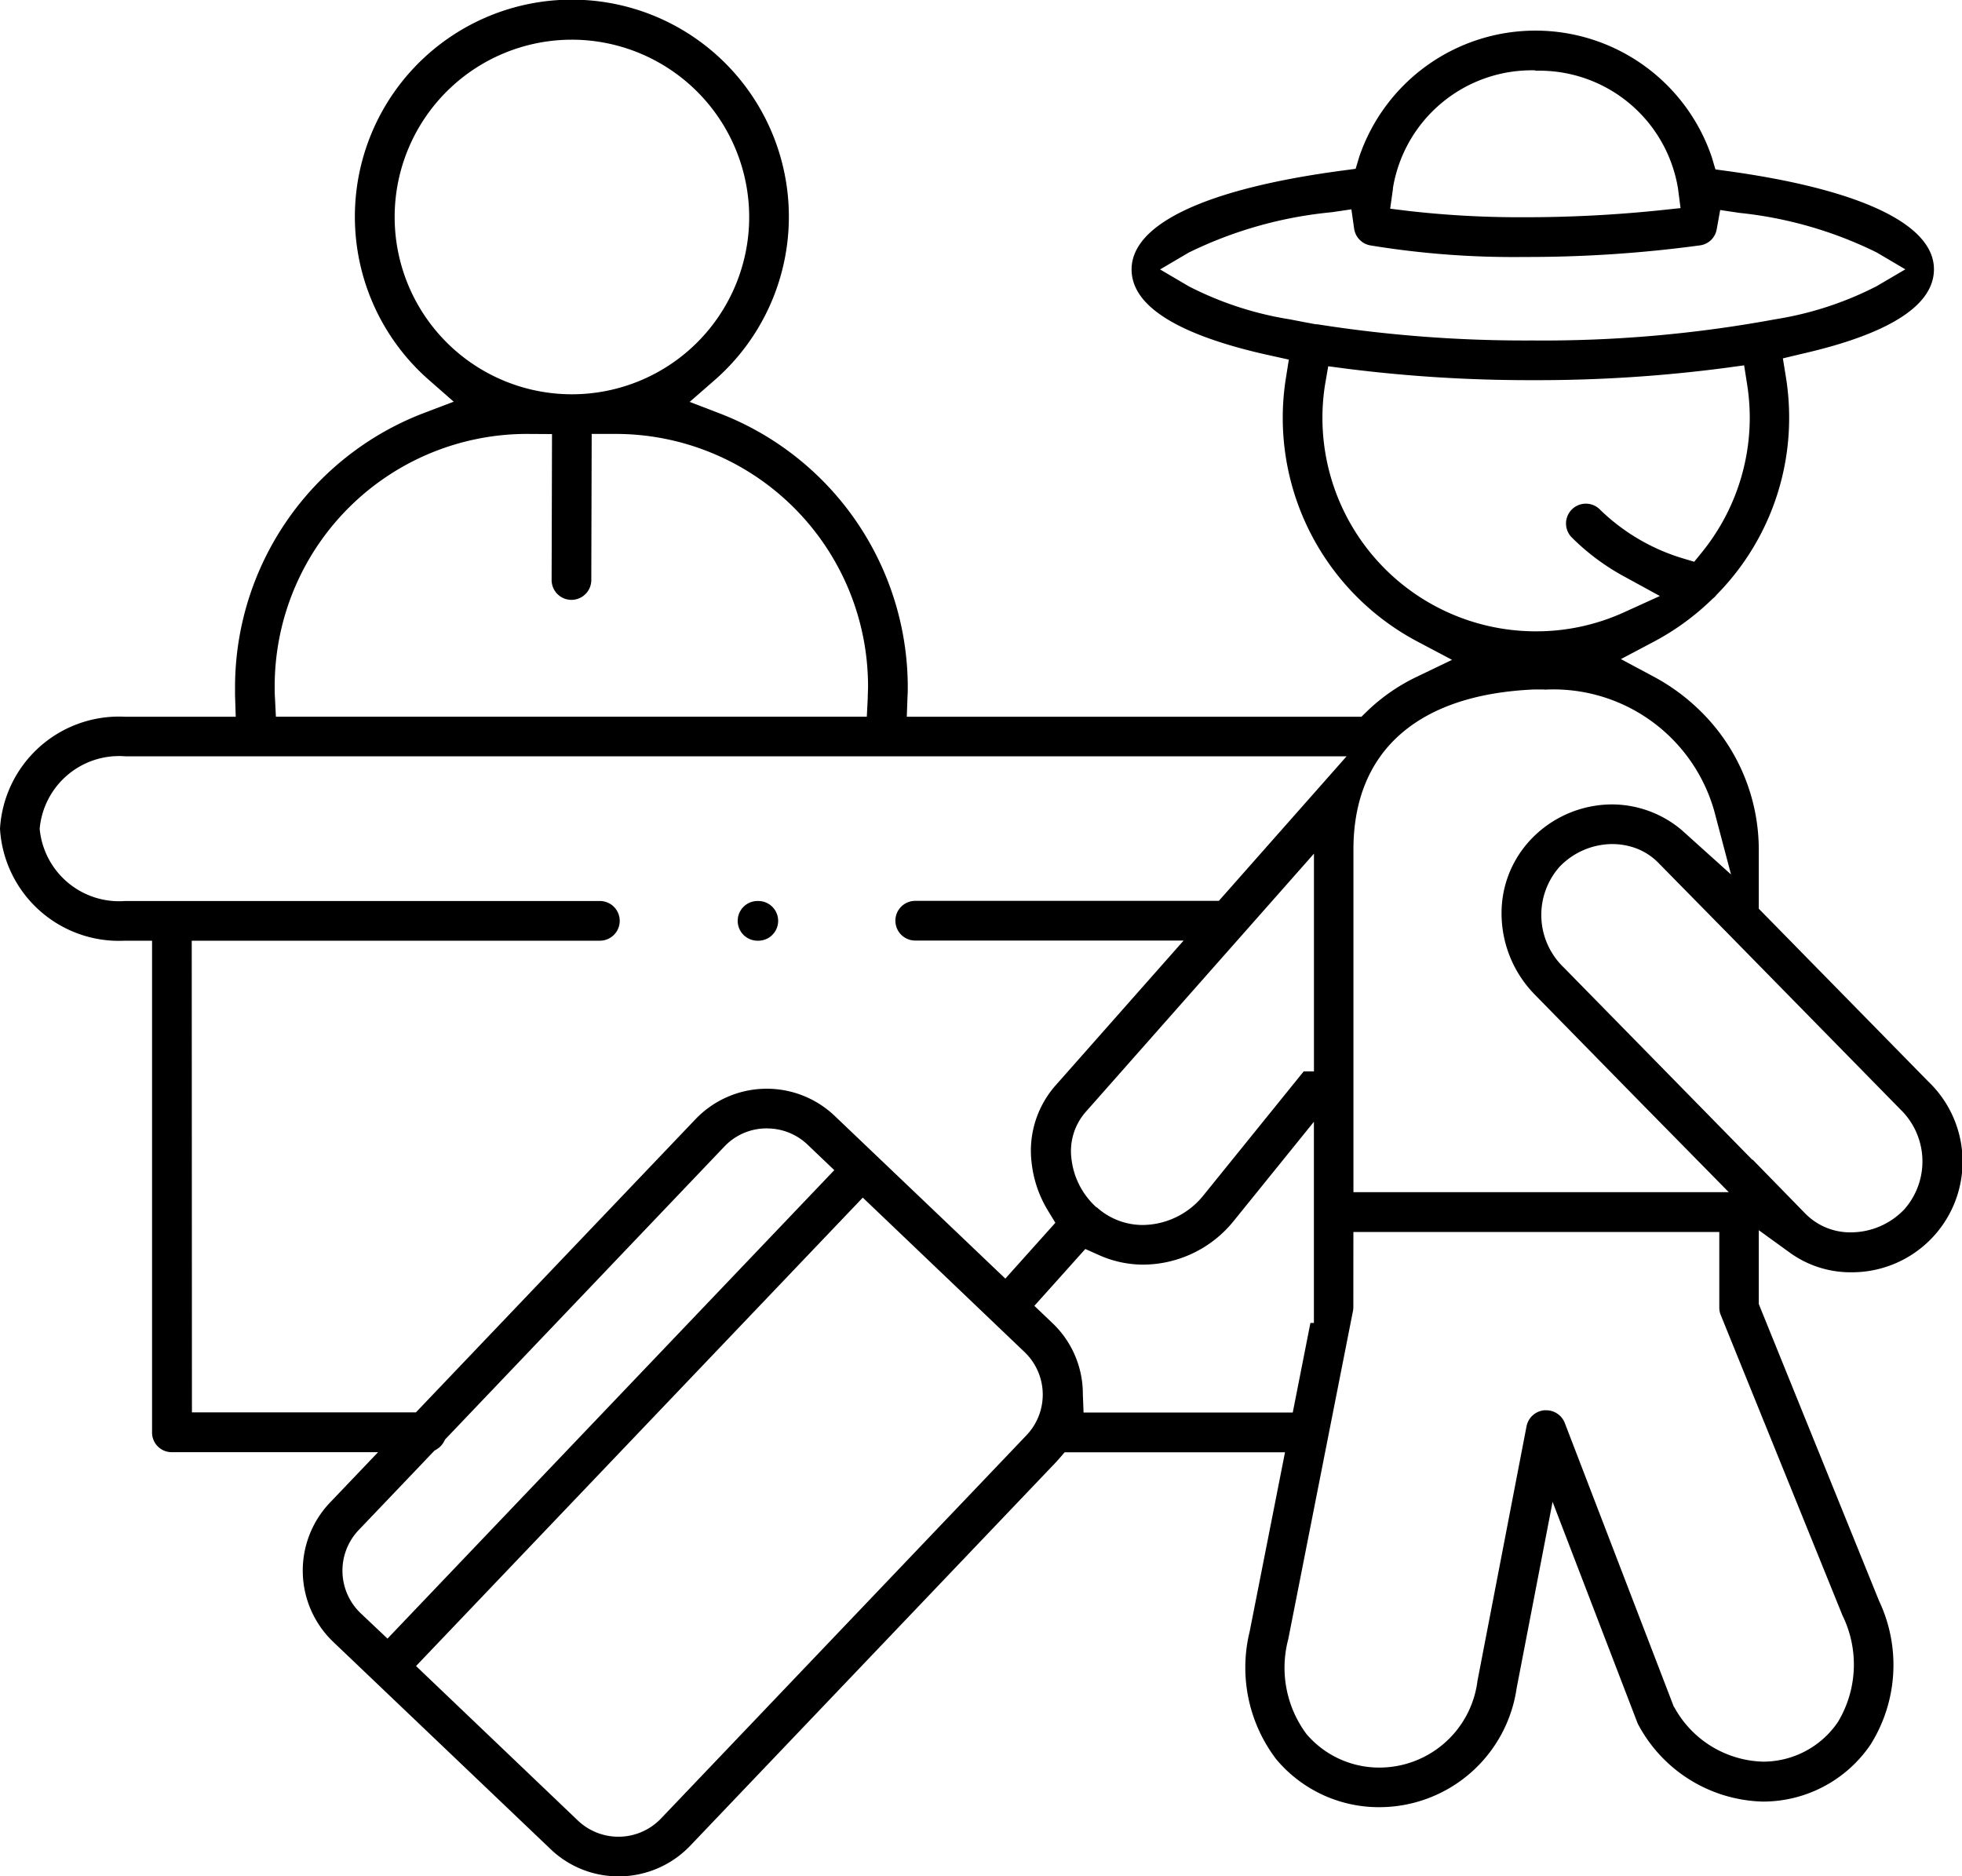 <svg xmlns="http://www.w3.org/2000/svg" xmlns:xlink="http://www.w3.org/1999/xlink" width="40" height="38.247" viewBox="0 0 40 38.247">
  <defs>
    <clipPath id="clip-path">
      <rect id="Rettangolo_3686" data-name="Rettangolo 3686" width="40" height="38.247" fill="none"/>
    </clipPath>
  </defs>
  <g id="Raggruppa_1162" data-name="Raggruppa 1162" clip-path="url(#clip-path)">
    <path id="Tracciato_7172" data-name="Tracciato 7172" d="M214.66,202.008l-2.48-6.12v-1.946a.021.021,0,0,0-.021-.021h-8.264a.021.021,0,0,0-.021.021v1.935l-1.319,6.689a2.638,2.638,0,0,0,.461,2.286,2.345,2.345,0,0,0,1.825.837,2.427,2.427,0,0,0,2.4-2.113l.987-5.117,2.212,5.754a2.586,2.586,0,0,0,2.2,1.36,2.267,2.267,0,0,0,1.886-1,2.683,2.683,0,0,0,.134-2.567m-.168,2.544a2.226,2.226,0,0,1-1.852.978,2.545,2.545,0,0,1-2.16-1.337l-2.236-5.817a.021.021,0,0,0-.021-.013.02.02,0,0,0-.018.017l-1,5.187a2.387,2.387,0,0,1-2.363,2.08,2.3,2.3,0,0,1-1.794-.822,2.6,2.6,0,0,1-.453-2.252l1.319-6.693v-1.918h8.224v1.93a.016.016,0,0,0,0,.007l2.481,6.124a2.644,2.644,0,0,1-.13,2.529" transform="translate(-176.707 -169.234)"/>
    <path id="Tracciato_7173" data-name="Tracciato 7173" d="M12.611,38.246a1.994,1.994,0,0,1-1.382-.551L6.793,33.466a2.009,2.009,0,0,1-.068-2.836l.983-1.03H3.5a.4.4,0,0,1-.4-.4V19.174H2.55A2.43,2.43,0,0,1,0,16.891a2.43,2.43,0,0,1,2.55-2.282H4.806l-.014-.438c0-.062,0-.125,0-.187A5.985,5.985,0,0,1,8.629,8.423l.621-.236-.5-.438a4.424,4.424,0,1,1,5.811.006l-.5.436.62.238a5.988,5.988,0,0,1,3.826,5.555c0,.07,0,.14-.005.211l-.015.414h9.269l.116-.113a3.847,3.847,0,0,1,1.02-.705l.711-.342-.7-.37A5.159,5.159,0,0,1,26.217,7.7l.059-.371-.367-.081c-.085-.019-.169-.038-.251-.057-1.718-.41-2.588-.983-2.588-1.7,0-.933,1.532-1.649,4.313-2.017l.255-.034.074-.247a3.795,3.795,0,0,1,7.188.013l.073.246.255.035c2.707.374,4.2,1.085,4.2,2,0,.721-.871,1.294-2.588,1.7l-.074.017-.418.1.06.369a5.2,5.2,0,0,1,.068.839,5.131,5.131,0,0,1-1.458,3.589L35,12.119l-.011.014a.4.4,0,0,1-.06.06l-.015.012-.013.013a5.18,5.18,0,0,1-1.191.865l-.664.351.662.354a4.129,4.129,0,0,1,.949.695,3.958,3.958,0,0,1,1.2,2.839v1.2l3.457,3.524a2.256,2.256,0,0,1-1.577,3.887,2.11,2.11,0,0,1-1.247-.4l-.633-.458v1.505l2.452,6.051a3.055,3.055,0,0,1-.171,2.926,2.651,2.651,0,0,1-2.2,1.165,2.961,2.961,0,0,1-2.525-1.545.414.414,0,0,1-.032-.065l-1.728-4.5-.733,3.8a2.831,2.831,0,0,1-2.78,2.424,2.728,2.728,0,0,1-2.122-.978,3.083,3.083,0,0,1-.541-2.6l.721-3.656H21.706l-.119.137c-.021.025-.043.049-.065.072l-7.456,7.817a2.023,2.023,0,0,1-1.454.619M8.482,33.959l3.3,3.15a1.2,1.2,0,0,0,1.694-.042l7.455-7.816a1.2,1.2,0,0,0-.041-1.69l-3.3-3.15Zm19.109-7.314a.414.414,0,0,1-.008.079l-1.319,6.688a2.265,2.265,0,0,0,.372,1.934,1.949,1.949,0,0,0,1.5.683,2.017,2.017,0,0,0,1.986-1.769l1-5.188a.406.406,0,0,1,.362-.326l.037,0A.406.406,0,0,1,31.9,29l2.223,5.784.022.034a2.127,2.127,0,0,0,1.793,1.09,1.842,1.842,0,0,0,1.533-.809,2.273,2.273,0,0,0,.093-2.17l-2.482-6.124a.4.4,0,0,1-.03-.152V25.111H27.592ZM15.634,23a1.184,1.184,0,0,0-.866.37L9.077,29.338l-.026.048a.406.406,0,0,1-.149.156l-.046.028L7.311,31.189a1.2,1.2,0,0,0,.04,1.692L7.9,33.4l9.109-9.549-.545-.52a1.192,1.192,0,0,0-.826-.33m6.438,5.37c0,.013,0,.024,0,.036l.015.384h4.265l.36-1.826h.071v-4.1l-1.627,2.012a2.384,2.384,0,0,1-1.856.9,2.21,2.21,0,0,1-.911-.2l-.266-.119-1.039,1.159.369.352a1.991,1.991,0,0,1,.619,1.4m-18.163.419H8.48l5.7-5.976a2.009,2.009,0,0,1,2.836-.068l3.48,3.318,1.02-1.138-.154-.253a2.368,2.368,0,0,1-.33-.971,2.013,2.013,0,0,1,.482-1.569l2.617-2.96H18.659a.4.4,0,0,1,0-.809h6.19l2.605-2.947H2.55A1.626,1.626,0,0,0,.809,16.892,1.626,1.626,0,0,0,2.55,18.365h9.68a.4.4,0,1,1,0,.809H3.909Zm31.819-5.151,1.074,1.1a1.283,1.283,0,0,0,.934.382,1.507,1.507,0,0,0,1.085-.47,1.476,1.476,0,0,0-.086-2.041l-3.554-3.623-.005-.006-.019-.018L33.81,17.587a1.254,1.254,0,0,0-.6-.341,1.359,1.359,0,0,0-.137-.027,1.408,1.408,0,0,0-.2-.015,1.5,1.5,0,0,0-1.081.467,1.481,1.481,0,0,0,.085,2.045l2.1,2.141,1.744,1.779Zm-13.373.97c.03.026.065.057.106.087a1.4,1.4,0,0,0,.834.275,1.606,1.606,0,0,0,1.233-.6l2.047-2.531h.209V17.4l-4.66,5.272a1.214,1.214,0,0,0-.284.947,1.571,1.571,0,0,0,.493.975l.021.018Zm9.123-10.554c-.065,0-.131,0-.2,0-2.378.1-3.689,1.257-3.689,3.262V24.3h7.652L33.4,22.425l-2.1-2.142c-.029-.029-.054-.057-.08-.085a2.364,2.364,0,0,1-.607-1.615,2.174,2.174,0,0,1,.513-1.378c.025-.03.049-.057.074-.084a2.289,2.289,0,0,1,1.673-.725,2.212,2.212,0,0,1,1.385.5l.033.028,1,.9-.342-1.294a3.406,3.406,0,0,0-3.465-2.473M10.737,8.844A5.146,5.146,0,0,0,5.6,13.984c0,.081,0,.164.006.245l.019.379H17.672l.019-.379c0-.078.006-.159.006-.245a5.146,5.146,0,0,0-5.141-5.14h-.493l-.008,2.978a.4.4,0,1,1-.809,0l.008-2.975Zm16.275-.991a4.351,4.351,0,0,0,4.3,5.015,4.313,4.313,0,0,0,1.8-.389l.728-.331-.7-.383a4.658,4.658,0,0,1-1.105-.82.4.4,0,0,1,.593-.55,4.123,4.123,0,0,0,1.656.978l.257.077.169-.209a4.358,4.358,0,0,0,.963-2.725,4.432,4.432,0,0,0-.054-.683l-.061-.387-.388.053a29.434,29.434,0,0,1-3.916.249,29.757,29.757,0,0,1-3.788-.232l-.387-.051ZM11.659.808a3.614,3.614,0,1,0,3.615,3.614A3.618,3.618,0,0,0,11.659.808m15.189,5.8a27.212,27.212,0,0,0,4.4.331,26.007,26.007,0,0,0,4.946-.432,6.872,6.872,0,0,0,2.065-.674l.586-.344-.586-.345a8.238,8.238,0,0,0-2.8-.806L35.07,4.28,35,4.668A.4.4,0,0,1,34.663,5a26.19,26.19,0,0,1-3.582.237A18.009,18.009,0,0,1,27.931,5a.405.405,0,0,1-.323-.334l-.057-.4-.4.059a8.428,8.428,0,0,0-2.915.822l-.585.344.585.344a6.851,6.851,0,0,0,2.064.674c.17.034.347.067.525.1l.02,0m4.458-5.176a2.869,2.869,0,0,0-2.905,2.4V3.84l0,.013-.056.4.4.049a19.954,19.954,0,0,0,2.336.125,26.621,26.621,0,0,0,2.778-.143l.406-.043-.052-.4a2.865,2.865,0,0,0-2.905-2.4" transform="translate(0 0.001)"/>
    <path id="Tracciato_7174" data-name="Tracciato 7174" d="M118.537,145.077a.4.4,0,1,1,0-.809h.016a.4.4,0,0,1,0,.809Z" transform="translate(-103.093 -125.902)"/>
  </g>
</svg>
